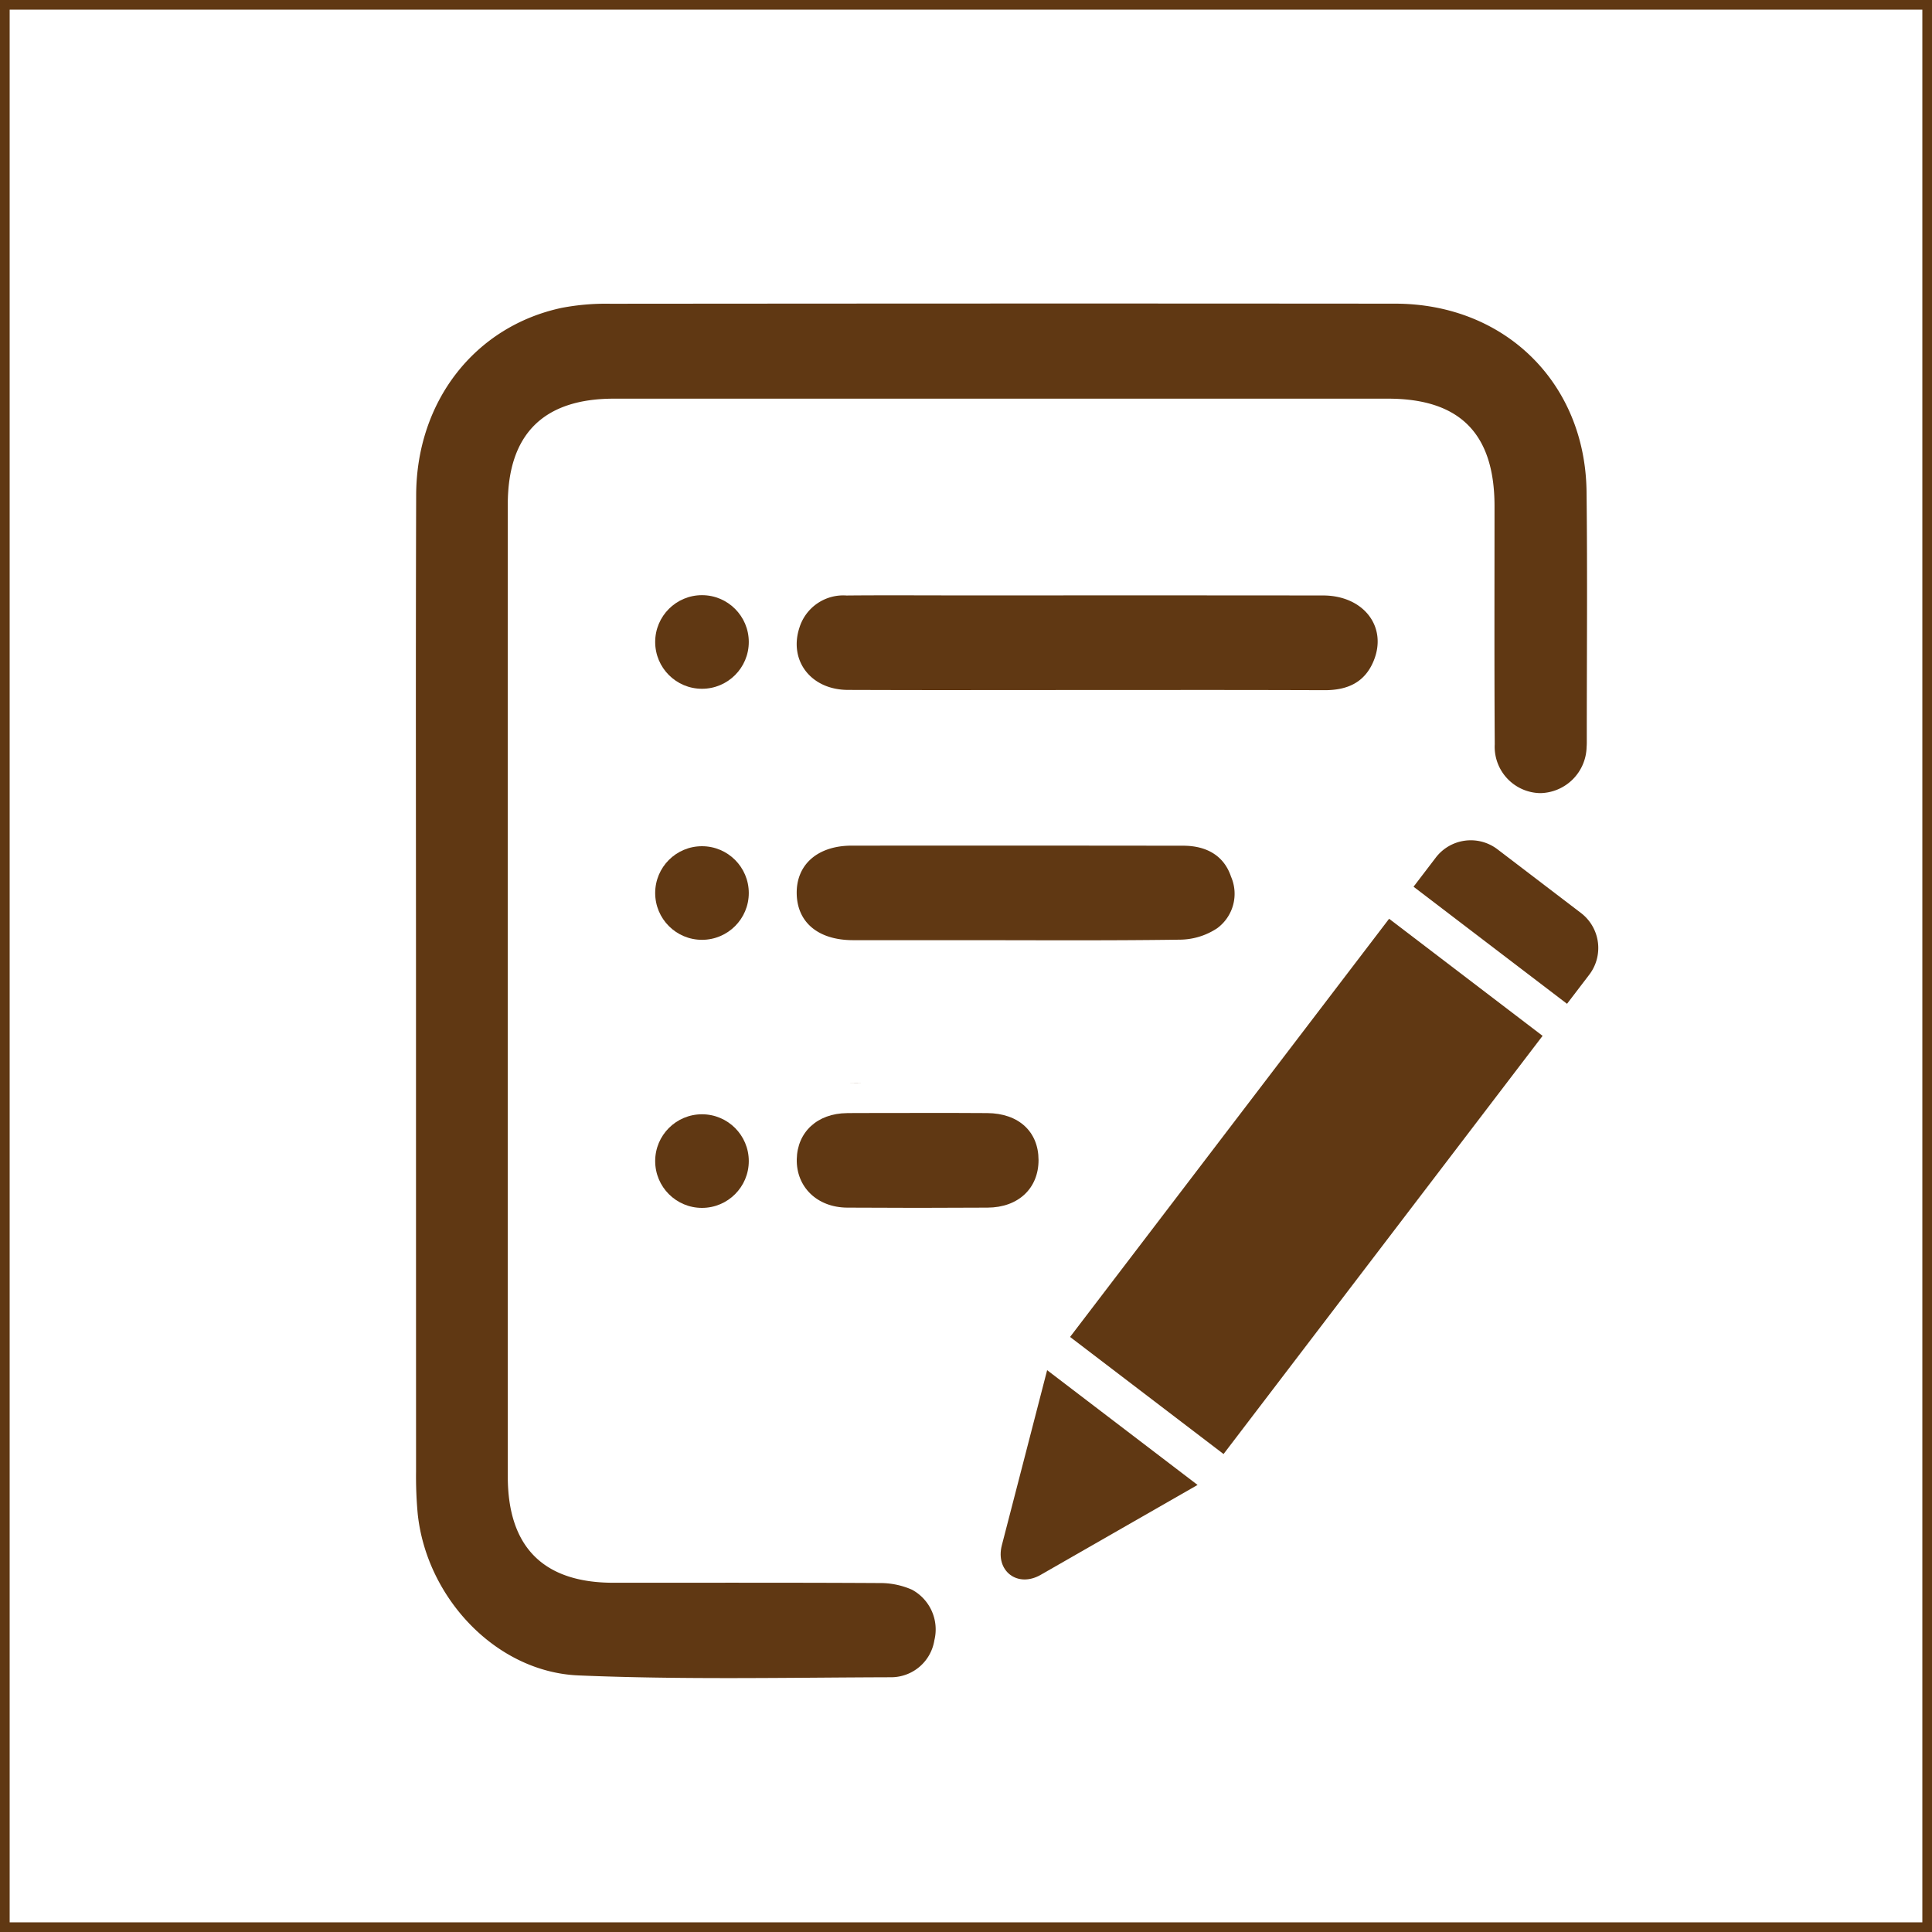 <svg xmlns="http://www.w3.org/2000/svg" width="200" height="200" viewBox="0 0 200 200"><g transform="translate(-212 -1416.865)"><g transform="translate(255.051 1448.288)"><path d="M-1115.686,2474.17l-8.639-6.59a4.558,4.558,0,0,0-6.39.859l-2.3,3.013,15.888,12.121,2.3-3.012A4.559,4.559,0,0,0-1115.686,2474.17Z" transform="translate(1236.294 -2411.082)" fill="#603813"/><path d="M-1227.912,2601.5l-2.019,7.8c-.691,2.67,1.625,4.438,4.018,3.066l6.994-4.009,9.249-5.3-15.573-11.881Z" transform="translate(1290.591 -2480.76)" fill="#603813"/><path d="M-1180.752,2485.141l-.367.481-32.62,42.758,15.888,12.121,32.62-42.758.367-.481.04-.051-15.889-12.121Z" transform="translate(1281.462 -2421.403)" fill="#603813"/><path d="M-1316.131,2473.646a8.15,8.15,0,0,0-3.382-.688c-9.174-.053-18.349-.027-27.523-.03-7.245,0-10.934-3.693-10.936-11q-.011-50.312,0-100.625c0-7.275,3.7-10.952,10.979-10.952,32.294,0,47.85,0,80.144,0,7.433,0,11.02,3.621,11.023,11.114,0,8.22-.028,16.44.023,24.661a4.8,4.8,0,0,0,4.715,5.059,4.886,4.886,0,0,0,4.795-4.782c.026-.292.018-.588.018-.881,0-8.514.074-17.029-.024-25.541-.131-11.278-8.47-19.455-19.809-19.465-32.661-.025-48.584-.015-81.245.009a24.382,24.382,0,0,0-5.03.424c-8.986,1.914-15.043,9.66-15.074,19.378-.055,17.1-.016,34.2-.017,51.3q0,24.882.006,49.762a42.161,42.161,0,0,0,.171,4.4c.916,8.7,8.114,16.372,16.64,16.731,10.77.453,21.57.221,32.357.189a4.535,4.535,0,0,0,4.487-3.828A4.675,4.675,0,0,0-1316.131,2473.646Z" transform="translate(1367.487 -2340.504)" fill="#603813"/><path d="M-1218.253,2408.807c1.442-3.528-1.056-6.755-5.246-6.758-18.425-.015-19.671-.007-38.1-.007-3.744,0-7.488-.026-11.231.011a4.751,4.751,0,0,0-4.879,3.351c-1.1,3.392,1.2,6.41,5.026,6.422,11.084.035,11.157.012,22.241.012s16-.02,27.086.016C-1220.98,2411.862-1219.175,2411.063-1218.253,2408.807Z" transform="translate(1317.407 -2371.829)" fill="#603813"/><ellipse cx="4.845" cy="4.845" rx="4.845" ry="4.845" transform="translate(24.773 30.189)" fill="#603813"/><path d="M-1237.983,2460.867c-15.1-.016-19.194-.015-34.3-.008-3.526,0-5.744,1.953-5.7,4.954s2.243,4.828,5.828,4.832c7.405.008,3.8,0,11.2,0,7.552,0,15.1.055,22.654-.052a7.1,7.1,0,0,0,3.841-1.18,4.427,4.427,0,0,0,1.437-5.342C-1233.717,2461.991-1235.438,2460.869-1237.983,2460.867Z" transform="translate(1317.407 -2404.742)" fill="#603813"/><ellipse cx="4.845" cy="4.845" rx="4.845" ry="4.845" transform="translate(24.773 56.177)" fill="#603813"/><path d="M-1252.952,2528.554c-.006-2.933-2.052-4.834-5.314-4.857-4.254-.03-8.509-.007-12.763-.007h-.743c-.23,0-.553.007-1.008.01-3.082.03-5.148,1.971-5.2,4.777-.057,2.86,2.1,4.994,5.235,5.007,8.509.034,6.006.03,14.515,0C-1255.03,2533.472-1252.947,2531.472-1252.952,2528.554Z" transform="translate(1317.41 -2439.894)" fill="#603813"/><path d="M-1264.8,2523.686c1.768-.021-2.3,0,0,0Z" transform="translate(1310.439 -2442.992)" fill="#603813"/><ellipse cx="4.845" cy="4.845" rx="4.845" ry="4.845" transform="translate(24.773 83.927)" fill="#603813"/></g><path d="M1,1V199H199V1H1M0,0H200V200H0Z" transform="translate(212 1416.865)" fill="#603813"/></g></svg>